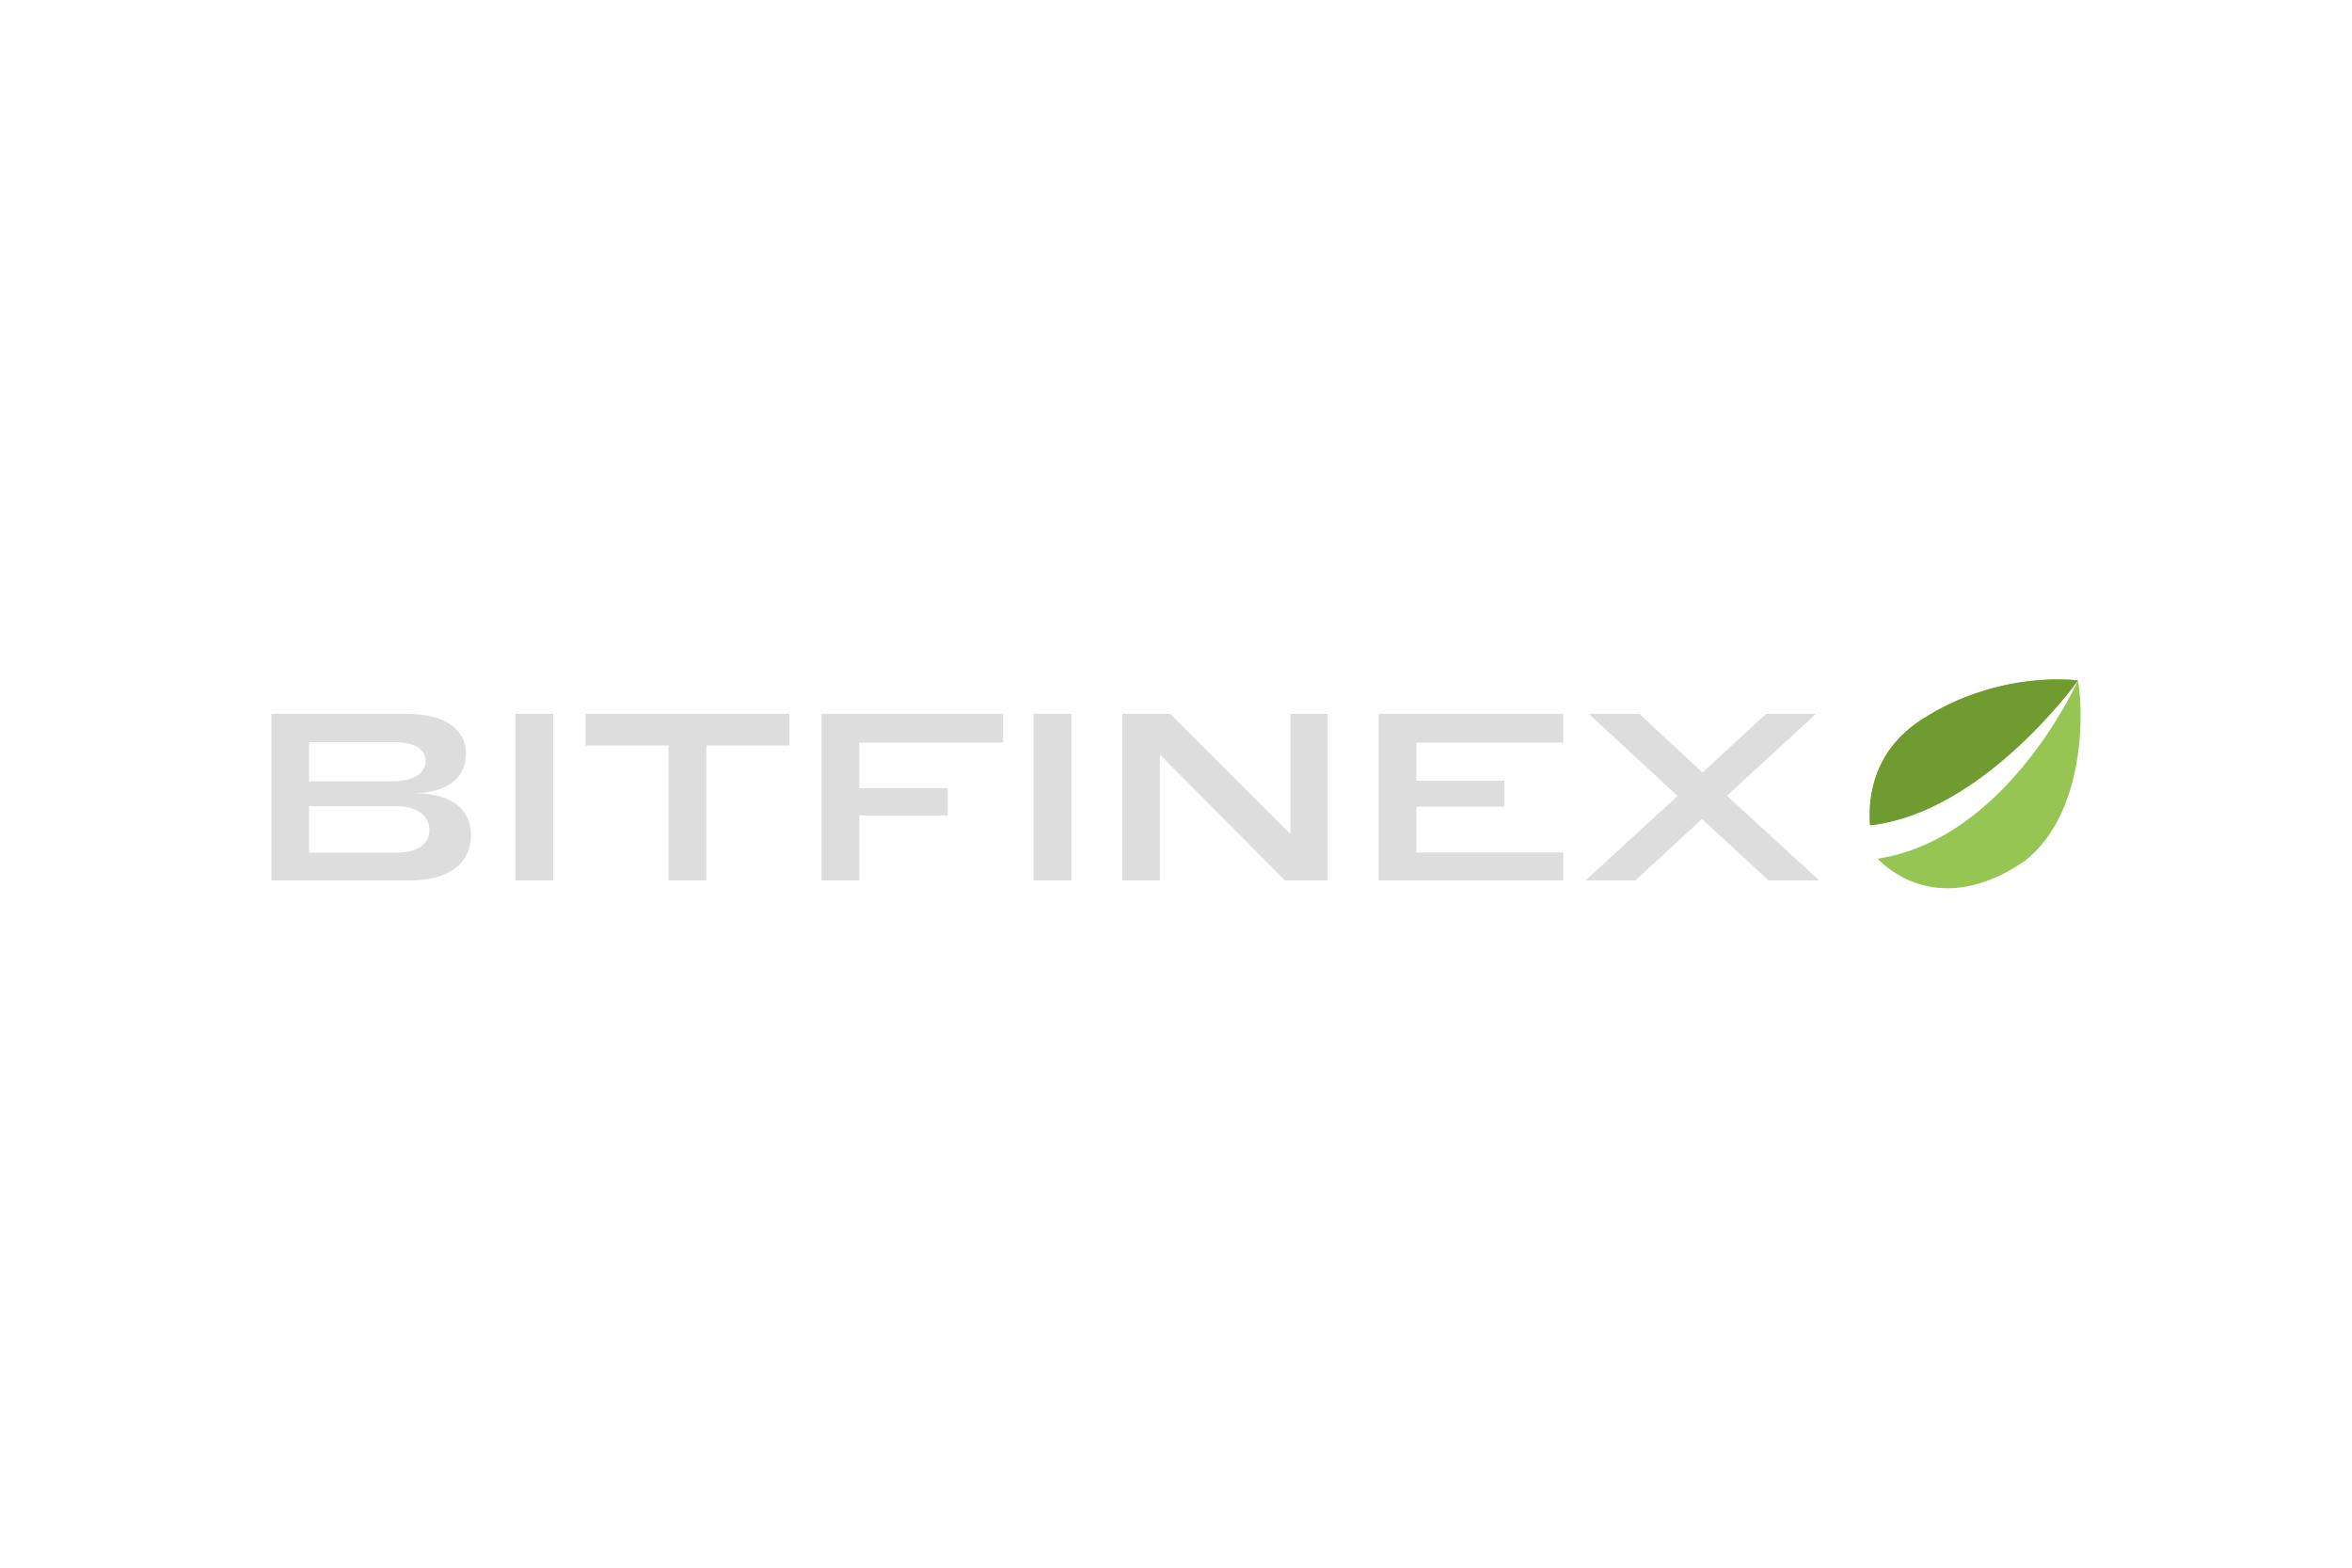<?xml version="1.0" encoding="UTF-8"?>
<svg xmlns="http://www.w3.org/2000/svg" width="1200" height="800" viewBox="0 0 1200 800" fill="none">
  <path d="M957.987 438.197C962.95 443.452 990.207 468.64 1032.99 439.408C1063.93 415.315 1063.15 363.082 1060.18 347.308C1059.15 349.604 1023.21 428.294 957.987 438.197ZM1060.18 347.295C1059.8 347.138 1020 341.712 980.65 367.054C956.217 382.791 952.987 405.824 954.102 421.171C1011.3 414.77 1058.88 349.1 1060.18 347.295Z" fill="#97C554"></path>
  <path d="M1060.18 347.295C1059.8 347.138 1020 341.712 980.65 367.054C956.217 382.791 952.987 405.824 954.102 421.171C1011.3 414.77 1058.88 349.1 1060.18 347.295Z" fill="#709B30"></path>
  <path d="M202.268 435.126H157.712V411.396H202.268C213.407 411.396 219.098 416.723 219.098 423.625C219.098 430.284 213.529 435.126 202.268 435.126ZM200.815 398.683H157.712V378.705H200.815C212.56 378.705 217.16 382.822 217.16 388.512C217.16 393.718 211.833 398.683 200.815 398.683ZM212.197 404.736C230.963 404.131 237.743 394.808 237.743 384.638C237.743 373.499 228.905 364.297 207.353 364.297H138.461V449.292H209.412C227.089 449.292 240.286 441.907 240.286 426.046C240.286 414.785 232.901 405.221 212.197 404.736ZM263.023 364.297V449.292H282.274V364.297H263.023ZM360.344 380.4H402.721V364.297H298.716V380.4H341.093V449.292H360.344L360.344 380.4ZM419.162 364.297V449.292H438.413V416.118H483.575V402.194H438.413V378.947H511.785V364.297L419.162 364.297ZM527.379 364.297V449.292H546.63V364.297H527.379ZM591.767 385.001L655.575 449.292H677.368V364.297H658.359V425.562L597.094 364.297H572.638V449.292H591.767V385.001ZM703.375 364.297V449.292H797.572V435.006H722.626V411.638H767.545V398.441H722.626V378.947H797.572V364.297L703.375 364.297ZM926.493 364.297H901.068L868.619 394.203L836.413 364.297H810.624L855.906 406.189L808.929 449.292H834.355L868.377 417.934L902.279 449.292H928.189L881.09 406.068L926.493 364.297Z" fill="#DDDDDD"></path>
</svg>
